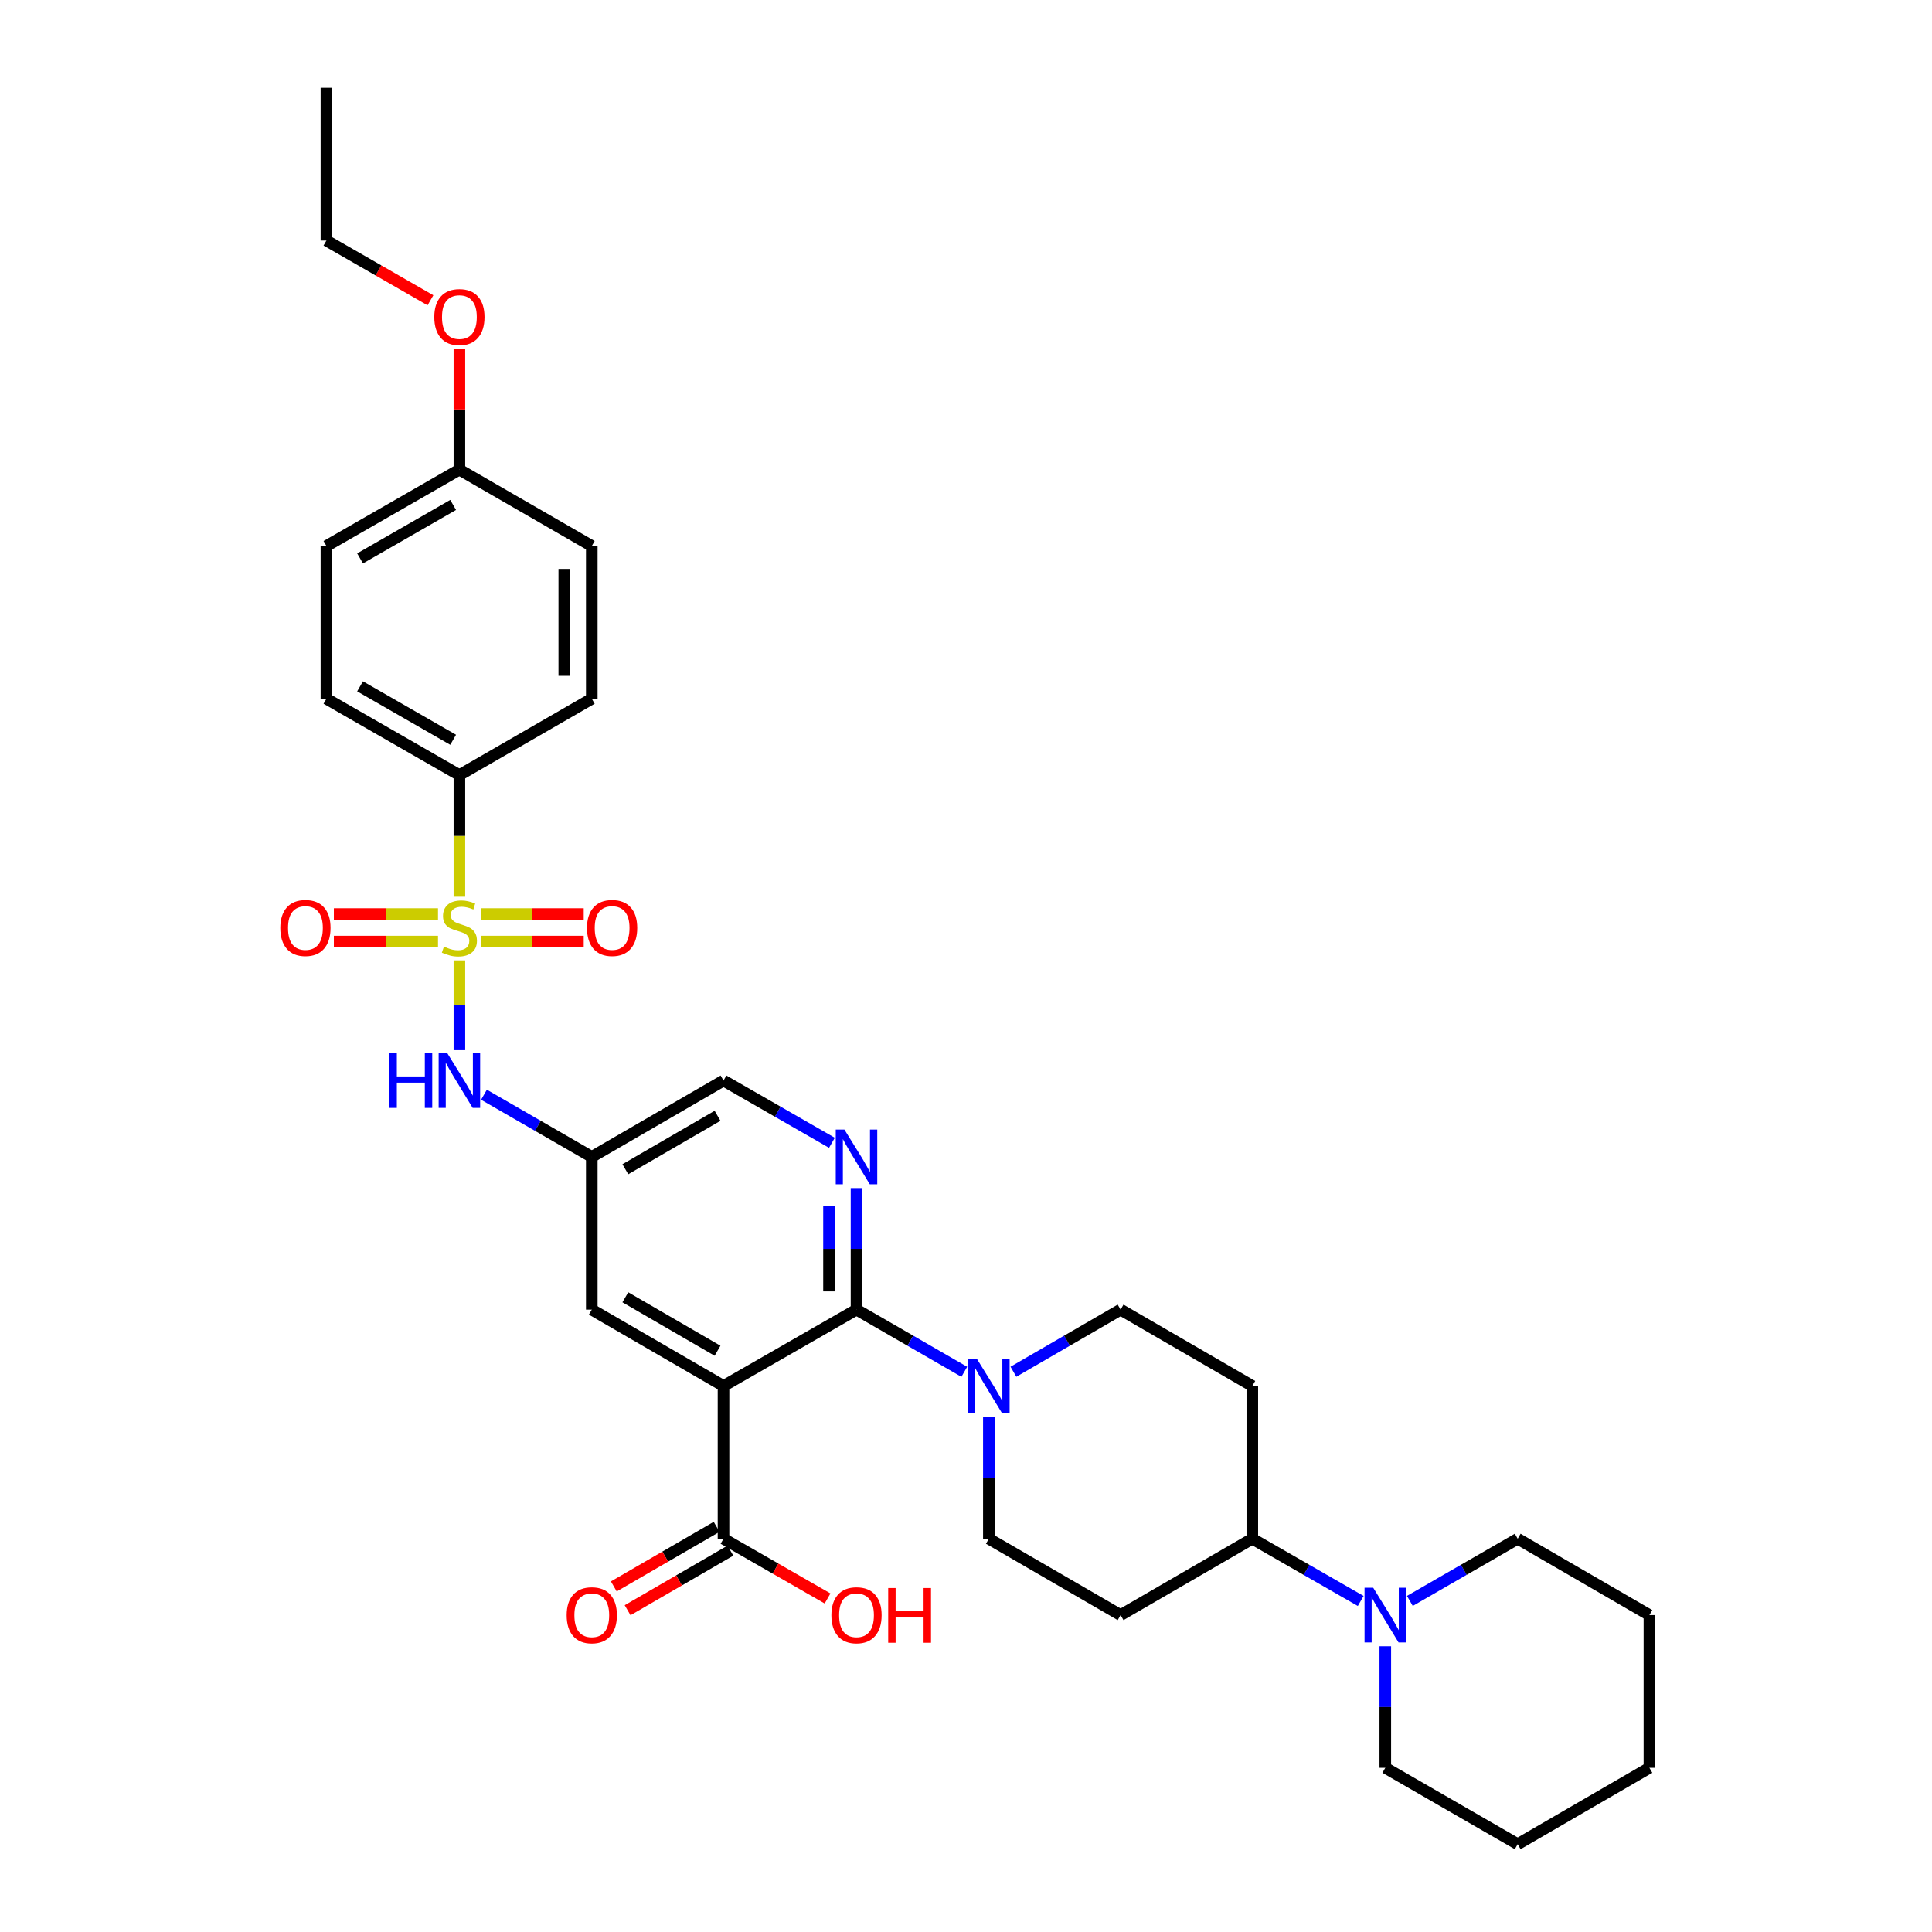 <?xml version='1.0' encoding='iso-8859-1'?>
<svg version='1.1' baseProfile='full'
              xmlns='http://www.w3.org/2000/svg'
                      xmlns:rdkit='http://www.rdkit.org/xml'
                      xmlns:xlink='http://www.w3.org/1999/xlink'
                  xml:space='preserve'
width='1000px' height='1000px' viewBox='0 0 1000 1000'>
<!-- END OF HEADER -->
<rect style='opacity:1.0;fill:#FFFFFF;stroke:none' width='1000' height='1000' x='0' y='0'> </rect>
<path class='bond-4' d='M 237.784,497.094 L 237.784,520.333' style='fill:none;fill-rule:evenodd;stroke:#CCCC00;stroke-width:6px;stroke-linecap:butt;stroke-linejoin:miter;stroke-opacity:1' />
<path class='bond-4' d='M 237.784,520.333 L 237.784,543.571' style='fill:none;fill-rule:evenodd;stroke:#0000FF;stroke-width:6px;stroke-linecap:butt;stroke-linejoin:miter;stroke-opacity:1' />
<path class='bond-7' d='M 237.784,464.142 L 237.784,432.662' style='fill:none;fill-rule:evenodd;stroke:#CCCC00;stroke-width:6px;stroke-linecap:butt;stroke-linejoin:miter;stroke-opacity:1' />
<path class='bond-7' d='M 237.784,432.662 L 237.784,401.183' style='fill:none;fill-rule:evenodd;stroke:#000000;stroke-width:6px;stroke-linecap:butt;stroke-linejoin:miter;stroke-opacity:1' />
<path class='bond-10' d='M 226.712,473.121 L 199.758,473.121' style='fill:none;fill-rule:evenodd;stroke:#CCCC00;stroke-width:6px;stroke-linecap:butt;stroke-linejoin:miter;stroke-opacity:1' />
<path class='bond-10' d='M 199.758,473.121 L 172.804,473.121' style='fill:none;fill-rule:evenodd;stroke:#FF0000;stroke-width:6px;stroke-linecap:butt;stroke-linejoin:miter;stroke-opacity:1' />
<path class='bond-10' d='M 226.712,487.355 L 199.758,487.355' style='fill:none;fill-rule:evenodd;stroke:#CCCC00;stroke-width:6px;stroke-linecap:butt;stroke-linejoin:miter;stroke-opacity:1' />
<path class='bond-10' d='M 199.758,487.355 L 172.804,487.355' style='fill:none;fill-rule:evenodd;stroke:#FF0000;stroke-width:6px;stroke-linecap:butt;stroke-linejoin:miter;stroke-opacity:1' />
<path class='bond-11' d='M 248.84,487.355 L 275.486,487.355' style='fill:none;fill-rule:evenodd;stroke:#CCCC00;stroke-width:6px;stroke-linecap:butt;stroke-linejoin:miter;stroke-opacity:1' />
<path class='bond-11' d='M 275.486,487.355 L 302.132,487.355' style='fill:none;fill-rule:evenodd;stroke:#FF0000;stroke-width:6px;stroke-linecap:butt;stroke-linejoin:miter;stroke-opacity:1' />
<path class='bond-11' d='M 248.84,473.121 L 275.486,473.121' style='fill:none;fill-rule:evenodd;stroke:#CCCC00;stroke-width:6px;stroke-linecap:butt;stroke-linejoin:miter;stroke-opacity:1' />
<path class='bond-11' d='M 275.486,473.121 L 302.132,473.121' style='fill:none;fill-rule:evenodd;stroke:#FF0000;stroke-width:6px;stroke-linecap:butt;stroke-linejoin:miter;stroke-opacity:1' />
<path class='bond-0' d='M 374.488,717.388 L 306.306,677.864' style='fill:none;fill-rule:evenodd;stroke:#000000;stroke-width:6px;stroke-linecap:butt;stroke-linejoin:miter;stroke-opacity:1' />
<path class='bond-0' d='M 371.399,699.145 L 323.672,671.478' style='fill:none;fill-rule:evenodd;stroke:#000000;stroke-width:6px;stroke-linecap:butt;stroke-linejoin:miter;stroke-opacity:1' />
<path class='bond-5' d='M 374.488,717.388 L 374.488,796.443' style='fill:none;fill-rule:evenodd;stroke:#000000;stroke-width:6px;stroke-linecap:butt;stroke-linejoin:miter;stroke-opacity:1' />
<path class='bond-34' d='M 374.488,717.388 L 443.326,677.864' style='fill:none;fill-rule:evenodd;stroke:#000000;stroke-width:6px;stroke-linecap:butt;stroke-linejoin:miter;stroke-opacity:1' />
<path class='bond-1' d='M 443.326,677.864 L 443.326,646.409' style='fill:none;fill-rule:evenodd;stroke:#000000;stroke-width:6px;stroke-linecap:butt;stroke-linejoin:miter;stroke-opacity:1' />
<path class='bond-1' d='M 443.326,646.409 L 443.326,614.953' style='fill:none;fill-rule:evenodd;stroke:#0000FF;stroke-width:6px;stroke-linecap:butt;stroke-linejoin:miter;stroke-opacity:1' />
<path class='bond-1' d='M 429.092,668.428 L 429.092,646.409' style='fill:none;fill-rule:evenodd;stroke:#000000;stroke-width:6px;stroke-linecap:butt;stroke-linejoin:miter;stroke-opacity:1' />
<path class='bond-1' d='M 429.092,646.409 L 429.092,624.39' style='fill:none;fill-rule:evenodd;stroke:#0000FF;stroke-width:6px;stroke-linecap:butt;stroke-linejoin:miter;stroke-opacity:1' />
<path class='bond-3' d='M 443.326,677.864 L 471.22,693.958' style='fill:none;fill-rule:evenodd;stroke:#000000;stroke-width:6px;stroke-linecap:butt;stroke-linejoin:miter;stroke-opacity:1' />
<path class='bond-3' d='M 471.22,693.958 L 499.115,710.051' style='fill:none;fill-rule:evenodd;stroke:#0000FF;stroke-width:6px;stroke-linecap:butt;stroke-linejoin:miter;stroke-opacity:1' />
<path class='bond-2' d='M 430.602,591.51 L 402.545,575.398' style='fill:none;fill-rule:evenodd;stroke:#0000FF;stroke-width:6px;stroke-linecap:butt;stroke-linejoin:miter;stroke-opacity:1' />
<path class='bond-2' d='M 402.545,575.398 L 374.488,559.285' style='fill:none;fill-rule:evenodd;stroke:#000000;stroke-width:6px;stroke-linecap:butt;stroke-linejoin:miter;stroke-opacity:1' />
<path class='bond-15' d='M 524.542,710.02 L 552.278,693.942' style='fill:none;fill-rule:evenodd;stroke:#0000FF;stroke-width:6px;stroke-linecap:butt;stroke-linejoin:miter;stroke-opacity:1' />
<path class='bond-15' d='M 552.278,693.942 L 580.014,677.864' style='fill:none;fill-rule:evenodd;stroke:#000000;stroke-width:6px;stroke-linecap:butt;stroke-linejoin:miter;stroke-opacity:1' />
<path class='bond-16' d='M 511.832,733.524 L 511.832,764.984' style='fill:none;fill-rule:evenodd;stroke:#0000FF;stroke-width:6px;stroke-linecap:butt;stroke-linejoin:miter;stroke-opacity:1' />
<path class='bond-16' d='M 511.832,764.984 L 511.832,796.443' style='fill:none;fill-rule:evenodd;stroke:#000000;stroke-width:6px;stroke-linecap:butt;stroke-linejoin:miter;stroke-opacity:1' />
<path class='bond-8' d='M 250.502,566.623 L 278.404,582.72' style='fill:none;fill-rule:evenodd;stroke:#0000FF;stroke-width:6px;stroke-linecap:butt;stroke-linejoin:miter;stroke-opacity:1' />
<path class='bond-8' d='M 278.404,582.72 L 306.306,598.817' style='fill:none;fill-rule:evenodd;stroke:#000000;stroke-width:6px;stroke-linecap:butt;stroke-linejoin:miter;stroke-opacity:1' />
<path class='bond-18' d='M 370.919,790.286 L 344.313,805.709' style='fill:none;fill-rule:evenodd;stroke:#000000;stroke-width:6px;stroke-linecap:butt;stroke-linejoin:miter;stroke-opacity:1' />
<path class='bond-18' d='M 344.313,805.709 L 317.707,821.131' style='fill:none;fill-rule:evenodd;stroke:#FF0000;stroke-width:6px;stroke-linecap:butt;stroke-linejoin:miter;stroke-opacity:1' />
<path class='bond-18' d='M 378.057,802.6 L 351.451,818.023' style='fill:none;fill-rule:evenodd;stroke:#000000;stroke-width:6px;stroke-linecap:butt;stroke-linejoin:miter;stroke-opacity:1' />
<path class='bond-18' d='M 351.451,818.023 L 324.846,833.446' style='fill:none;fill-rule:evenodd;stroke:#FF0000;stroke-width:6px;stroke-linecap:butt;stroke-linejoin:miter;stroke-opacity:1' />
<path class='bond-21' d='M 374.488,796.443 L 401.415,811.903' style='fill:none;fill-rule:evenodd;stroke:#000000;stroke-width:6px;stroke-linecap:butt;stroke-linejoin:miter;stroke-opacity:1' />
<path class='bond-21' d='M 401.415,811.903 L 428.342,827.363' style='fill:none;fill-rule:evenodd;stroke:#FF0000;stroke-width:6px;stroke-linecap:butt;stroke-linejoin:miter;stroke-opacity:1' />
<path class='bond-6' d='M 704.302,828.66 L 676.249,812.552' style='fill:none;fill-rule:evenodd;stroke:#0000FF;stroke-width:6px;stroke-linecap:butt;stroke-linejoin:miter;stroke-opacity:1' />
<path class='bond-6' d='M 676.249,812.552 L 648.196,796.443' style='fill:none;fill-rule:evenodd;stroke:#000000;stroke-width:6px;stroke-linecap:butt;stroke-linejoin:miter;stroke-opacity:1' />
<path class='bond-25' d='M 729.744,828.632 L 757.65,812.537' style='fill:none;fill-rule:evenodd;stroke:#0000FF;stroke-width:6px;stroke-linecap:butt;stroke-linejoin:miter;stroke-opacity:1' />
<path class='bond-25' d='M 757.65,812.537 L 785.556,796.443' style='fill:none;fill-rule:evenodd;stroke:#000000;stroke-width:6px;stroke-linecap:butt;stroke-linejoin:miter;stroke-opacity:1' />
<path class='bond-26' d='M 717.026,852.103 L 717.026,883.558' style='fill:none;fill-rule:evenodd;stroke:#0000FF;stroke-width:6px;stroke-linecap:butt;stroke-linejoin:miter;stroke-opacity:1' />
<path class='bond-26' d='M 717.026,883.558 L 717.026,915.014' style='fill:none;fill-rule:evenodd;stroke:#000000;stroke-width:6px;stroke-linecap:butt;stroke-linejoin:miter;stroke-opacity:1' />
<path class='bond-19' d='M 237.784,401.183 L 168.954,361.659' style='fill:none;fill-rule:evenodd;stroke:#000000;stroke-width:6px;stroke-linecap:butt;stroke-linejoin:miter;stroke-opacity:1' />
<path class='bond-19' d='M 234.548,382.911 L 186.367,355.244' style='fill:none;fill-rule:evenodd;stroke:#000000;stroke-width:6px;stroke-linecap:butt;stroke-linejoin:miter;stroke-opacity:1' />
<path class='bond-20' d='M 237.784,401.183 L 306.306,361.659' style='fill:none;fill-rule:evenodd;stroke:#000000;stroke-width:6px;stroke-linecap:butt;stroke-linejoin:miter;stroke-opacity:1' />
<path class='bond-9' d='M 306.306,598.817 L 306.306,677.864' style='fill:none;fill-rule:evenodd;stroke:#000000;stroke-width:6px;stroke-linecap:butt;stroke-linejoin:miter;stroke-opacity:1' />
<path class='bond-17' d='M 306.306,598.817 L 374.488,559.285' style='fill:none;fill-rule:evenodd;stroke:#000000;stroke-width:6px;stroke-linecap:butt;stroke-linejoin:miter;stroke-opacity:1' />
<path class='bond-17' d='M 323.673,605.201 L 371.4,577.529' style='fill:none;fill-rule:evenodd;stroke:#000000;stroke-width:6px;stroke-linecap:butt;stroke-linejoin:miter;stroke-opacity:1' />
<path class='bond-12' d='M 648.196,796.443 L 580.014,835.967' style='fill:none;fill-rule:evenodd;stroke:#000000;stroke-width:6px;stroke-linecap:butt;stroke-linejoin:miter;stroke-opacity:1' />
<path class='bond-35' d='M 648.196,796.443 L 648.196,717.388' style='fill:none;fill-rule:evenodd;stroke:#000000;stroke-width:6px;stroke-linecap:butt;stroke-linejoin:miter;stroke-opacity:1' />
<path class='bond-13' d='M 580.014,835.967 L 511.832,796.443' style='fill:none;fill-rule:evenodd;stroke:#000000;stroke-width:6px;stroke-linecap:butt;stroke-linejoin:miter;stroke-opacity:1' />
<path class='bond-14' d='M 648.196,717.388 L 580.014,677.864' style='fill:none;fill-rule:evenodd;stroke:#000000;stroke-width:6px;stroke-linecap:butt;stroke-linejoin:miter;stroke-opacity:1' />
<path class='bond-24' d='M 168.954,361.659 L 168.954,282.612' style='fill:none;fill-rule:evenodd;stroke:#000000;stroke-width:6px;stroke-linecap:butt;stroke-linejoin:miter;stroke-opacity:1' />
<path class='bond-23' d='M 306.306,361.659 L 306.306,282.612' style='fill:none;fill-rule:evenodd;stroke:#000000;stroke-width:6px;stroke-linecap:butt;stroke-linejoin:miter;stroke-opacity:1' />
<path class='bond-23' d='M 292.072,349.802 L 292.072,294.469' style='fill:none;fill-rule:evenodd;stroke:#000000;stroke-width:6px;stroke-linecap:butt;stroke-linejoin:miter;stroke-opacity:1' />
<path class='bond-22' d='M 237.784,243.081 L 306.306,282.612' style='fill:none;fill-rule:evenodd;stroke:#000000;stroke-width:6px;stroke-linecap:butt;stroke-linejoin:miter;stroke-opacity:1' />
<path class='bond-27' d='M 237.784,243.081 L 237.784,211.925' style='fill:none;fill-rule:evenodd;stroke:#000000;stroke-width:6px;stroke-linecap:butt;stroke-linejoin:miter;stroke-opacity:1' />
<path class='bond-27' d='M 237.784,211.925 L 237.784,180.77' style='fill:none;fill-rule:evenodd;stroke:#FF0000;stroke-width:6px;stroke-linecap:butt;stroke-linejoin:miter;stroke-opacity:1' />
<path class='bond-33' d='M 237.784,243.081 L 168.954,282.612' style='fill:none;fill-rule:evenodd;stroke:#000000;stroke-width:6px;stroke-linecap:butt;stroke-linejoin:miter;stroke-opacity:1' />
<path class='bond-33' d='M 234.549,261.354 L 186.368,289.026' style='fill:none;fill-rule:evenodd;stroke:#000000;stroke-width:6px;stroke-linecap:butt;stroke-linejoin:miter;stroke-opacity:1' />
<path class='bond-30' d='M 785.556,796.443 L 853.73,835.967' style='fill:none;fill-rule:evenodd;stroke:#000000;stroke-width:6px;stroke-linecap:butt;stroke-linejoin:miter;stroke-opacity:1' />
<path class='bond-29' d='M 717.026,915.014 L 785.556,954.545' style='fill:none;fill-rule:evenodd;stroke:#000000;stroke-width:6px;stroke-linecap:butt;stroke-linejoin:miter;stroke-opacity:1' />
<path class='bond-28' d='M 222.8,155.427 L 195.877,139.965' style='fill:none;fill-rule:evenodd;stroke:#FF0000;stroke-width:6px;stroke-linecap:butt;stroke-linejoin:miter;stroke-opacity:1' />
<path class='bond-28' d='M 195.877,139.965 L 168.954,124.502' style='fill:none;fill-rule:evenodd;stroke:#000000;stroke-width:6px;stroke-linecap:butt;stroke-linejoin:miter;stroke-opacity:1' />
<path class='bond-31' d='M 168.954,124.502 L 168.954,45.455' style='fill:none;fill-rule:evenodd;stroke:#000000;stroke-width:6px;stroke-linecap:butt;stroke-linejoin:miter;stroke-opacity:1' />
<path class='bond-32' d='M 785.556,954.545 L 853.73,915.014' style='fill:none;fill-rule:evenodd;stroke:#000000;stroke-width:6px;stroke-linecap:butt;stroke-linejoin:miter;stroke-opacity:1' />
<path class='bond-36' d='M 853.73,835.967 L 853.73,915.014' style='fill:none;fill-rule:evenodd;stroke:#000000;stroke-width:6px;stroke-linecap:butt;stroke-linejoin:miter;stroke-opacity:1' />
<path  class='atom-0' d='M 229.784 489.958
Q 230.104 490.078, 231.424 490.638
Q 232.744 491.198, 234.184 491.558
Q 235.664 491.878, 237.104 491.878
Q 239.784 491.878, 241.344 490.598
Q 242.904 489.278, 242.904 486.998
Q 242.904 485.438, 242.104 484.478
Q 241.344 483.518, 240.144 482.998
Q 238.944 482.478, 236.944 481.878
Q 234.424 481.118, 232.904 480.398
Q 231.424 479.678, 230.344 478.158
Q 229.304 476.638, 229.304 474.078
Q 229.304 470.518, 231.704 468.318
Q 234.144 466.118, 238.944 466.118
Q 242.224 466.118, 245.944 467.678
L 245.024 470.758
Q 241.624 469.358, 239.064 469.358
Q 236.304 469.358, 234.784 470.518
Q 233.264 471.638, 233.304 473.598
Q 233.304 475.118, 234.064 476.038
Q 234.864 476.958, 235.984 477.478
Q 237.144 477.998, 239.064 478.598
Q 241.624 479.398, 243.144 480.198
Q 244.664 480.998, 245.744 482.638
Q 246.864 484.238, 246.864 486.998
Q 246.864 490.918, 244.224 493.038
Q 241.624 495.118, 237.264 495.118
Q 234.744 495.118, 232.824 494.558
Q 230.944 494.038, 228.704 493.118
L 229.784 489.958
' fill='#CCCC00'/>
<path  class='atom-3' d='M 437.066 584.657
L 446.346 599.657
Q 447.266 601.137, 448.746 603.817
Q 450.226 606.497, 450.306 606.657
L 450.306 584.657
L 454.066 584.657
L 454.066 612.977
L 450.186 612.977
L 440.226 596.577
Q 439.066 594.657, 437.826 592.457
Q 436.626 590.257, 436.266 589.577
L 436.266 612.977
L 432.586 612.977
L 432.586 584.657
L 437.066 584.657
' fill='#0000FF'/>
<path  class='atom-4' d='M 505.572 703.228
L 514.852 718.228
Q 515.772 719.708, 517.252 722.388
Q 518.732 725.068, 518.812 725.228
L 518.812 703.228
L 522.572 703.228
L 522.572 731.548
L 518.692 731.548
L 508.732 715.148
Q 507.572 713.228, 506.332 711.028
Q 505.132 708.828, 504.772 708.148
L 504.772 731.548
L 501.092 731.548
L 501.092 703.228
L 505.572 703.228
' fill='#0000FF'/>
<path  class='atom-5' d='M 201.564 545.125
L 205.404 545.125
L 205.404 557.165
L 219.884 557.165
L 219.884 545.125
L 223.724 545.125
L 223.724 573.445
L 219.884 573.445
L 219.884 560.365
L 205.404 560.365
L 205.404 573.445
L 201.564 573.445
L 201.564 545.125
' fill='#0000FF'/>
<path  class='atom-5' d='M 231.524 545.125
L 240.804 560.125
Q 241.724 561.605, 243.204 564.285
Q 244.684 566.965, 244.764 567.125
L 244.764 545.125
L 248.524 545.125
L 248.524 573.445
L 244.644 573.445
L 234.684 557.045
Q 233.524 555.125, 232.284 552.925
Q 231.084 550.725, 230.724 550.045
L 230.724 573.445
L 227.044 573.445
L 227.044 545.125
L 231.524 545.125
' fill='#0000FF'/>
<path  class='atom-7' d='M 710.766 821.807
L 720.046 836.807
Q 720.966 838.287, 722.446 840.967
Q 723.926 843.647, 724.006 843.807
L 724.006 821.807
L 727.766 821.807
L 727.766 850.127
L 723.886 850.127
L 713.926 833.727
Q 712.766 831.807, 711.526 829.607
Q 710.326 827.407, 709.966 826.727
L 709.966 850.127
L 706.286 850.127
L 706.286 821.807
L 710.766 821.807
' fill='#0000FF'/>
<path  class='atom-11' d='M 145.089 480.318
Q 145.089 473.518, 148.449 469.718
Q 151.809 465.918, 158.089 465.918
Q 164.369 465.918, 167.729 469.718
Q 171.089 473.518, 171.089 480.318
Q 171.089 487.198, 167.689 491.118
Q 164.289 494.998, 158.089 494.998
Q 151.849 494.998, 148.449 491.118
Q 145.089 487.238, 145.089 480.318
M 158.089 491.798
Q 162.409 491.798, 164.729 488.918
Q 167.089 485.998, 167.089 480.318
Q 167.089 474.758, 164.729 471.958
Q 162.409 469.118, 158.089 469.118
Q 153.769 469.118, 151.409 471.918
Q 149.089 474.718, 149.089 480.318
Q 149.089 486.038, 151.409 488.918
Q 153.769 491.798, 158.089 491.798
' fill='#FF0000'/>
<path  class='atom-12' d='M 303.831 480.318
Q 303.831 473.518, 307.191 469.718
Q 310.551 465.918, 316.831 465.918
Q 323.111 465.918, 326.471 469.718
Q 329.831 473.518, 329.831 480.318
Q 329.831 487.198, 326.431 491.118
Q 323.031 494.998, 316.831 494.998
Q 310.591 494.998, 307.191 491.118
Q 303.831 487.238, 303.831 480.318
M 316.831 491.798
Q 321.151 491.798, 323.471 488.918
Q 325.831 485.998, 325.831 480.318
Q 325.831 474.758, 323.471 471.958
Q 321.151 469.118, 316.831 469.118
Q 312.511 469.118, 310.151 471.918
Q 307.831 474.718, 307.831 480.318
Q 307.831 486.038, 310.151 488.918
Q 312.511 491.798, 316.831 491.798
' fill='#FF0000'/>
<path  class='atom-19' d='M 293.306 836.047
Q 293.306 829.247, 296.666 825.447
Q 300.026 821.647, 306.306 821.647
Q 312.586 821.647, 315.946 825.447
Q 319.306 829.247, 319.306 836.047
Q 319.306 842.927, 315.906 846.847
Q 312.506 850.727, 306.306 850.727
Q 300.066 850.727, 296.666 846.847
Q 293.306 842.967, 293.306 836.047
M 306.306 847.527
Q 310.626 847.527, 312.946 844.647
Q 315.306 841.727, 315.306 836.047
Q 315.306 830.487, 312.946 827.687
Q 310.626 824.847, 306.306 824.847
Q 301.986 824.847, 299.626 827.647
Q 297.306 830.447, 297.306 836.047
Q 297.306 841.767, 299.626 844.647
Q 301.986 847.527, 306.306 847.527
' fill='#FF0000'/>
<path  class='atom-22' d='M 430.326 836.047
Q 430.326 829.247, 433.686 825.447
Q 437.046 821.647, 443.326 821.647
Q 449.606 821.647, 452.966 825.447
Q 456.326 829.247, 456.326 836.047
Q 456.326 842.927, 452.926 846.847
Q 449.526 850.727, 443.326 850.727
Q 437.086 850.727, 433.686 846.847
Q 430.326 842.967, 430.326 836.047
M 443.326 847.527
Q 447.646 847.527, 449.966 844.647
Q 452.326 841.727, 452.326 836.047
Q 452.326 830.487, 449.966 827.687
Q 447.646 824.847, 443.326 824.847
Q 439.006 824.847, 436.646 827.647
Q 434.326 830.447, 434.326 836.047
Q 434.326 841.767, 436.646 844.647
Q 439.006 847.527, 443.326 847.527
' fill='#FF0000'/>
<path  class='atom-22' d='M 459.726 821.967
L 463.566 821.967
L 463.566 834.007
L 478.046 834.007
L 478.046 821.967
L 481.886 821.967
L 481.886 850.287
L 478.046 850.287
L 478.046 837.207
L 463.566 837.207
L 463.566 850.287
L 459.726 850.287
L 459.726 821.967
' fill='#FF0000'/>
<path  class='atom-28' d='M 224.784 164.113
Q 224.784 157.313, 228.144 153.513
Q 231.504 149.713, 237.784 149.713
Q 244.064 149.713, 247.424 153.513
Q 250.784 157.313, 250.784 164.113
Q 250.784 170.993, 247.384 174.913
Q 243.984 178.793, 237.784 178.793
Q 231.544 178.793, 228.144 174.913
Q 224.784 171.033, 224.784 164.113
M 237.784 175.593
Q 242.104 175.593, 244.424 172.713
Q 246.784 169.793, 246.784 164.113
Q 246.784 158.553, 244.424 155.753
Q 242.104 152.913, 237.784 152.913
Q 233.464 152.913, 231.104 155.713
Q 228.784 158.513, 228.784 164.113
Q 228.784 169.833, 231.104 172.713
Q 233.464 175.593, 237.784 175.593
' fill='#FF0000'/>
</svg>

